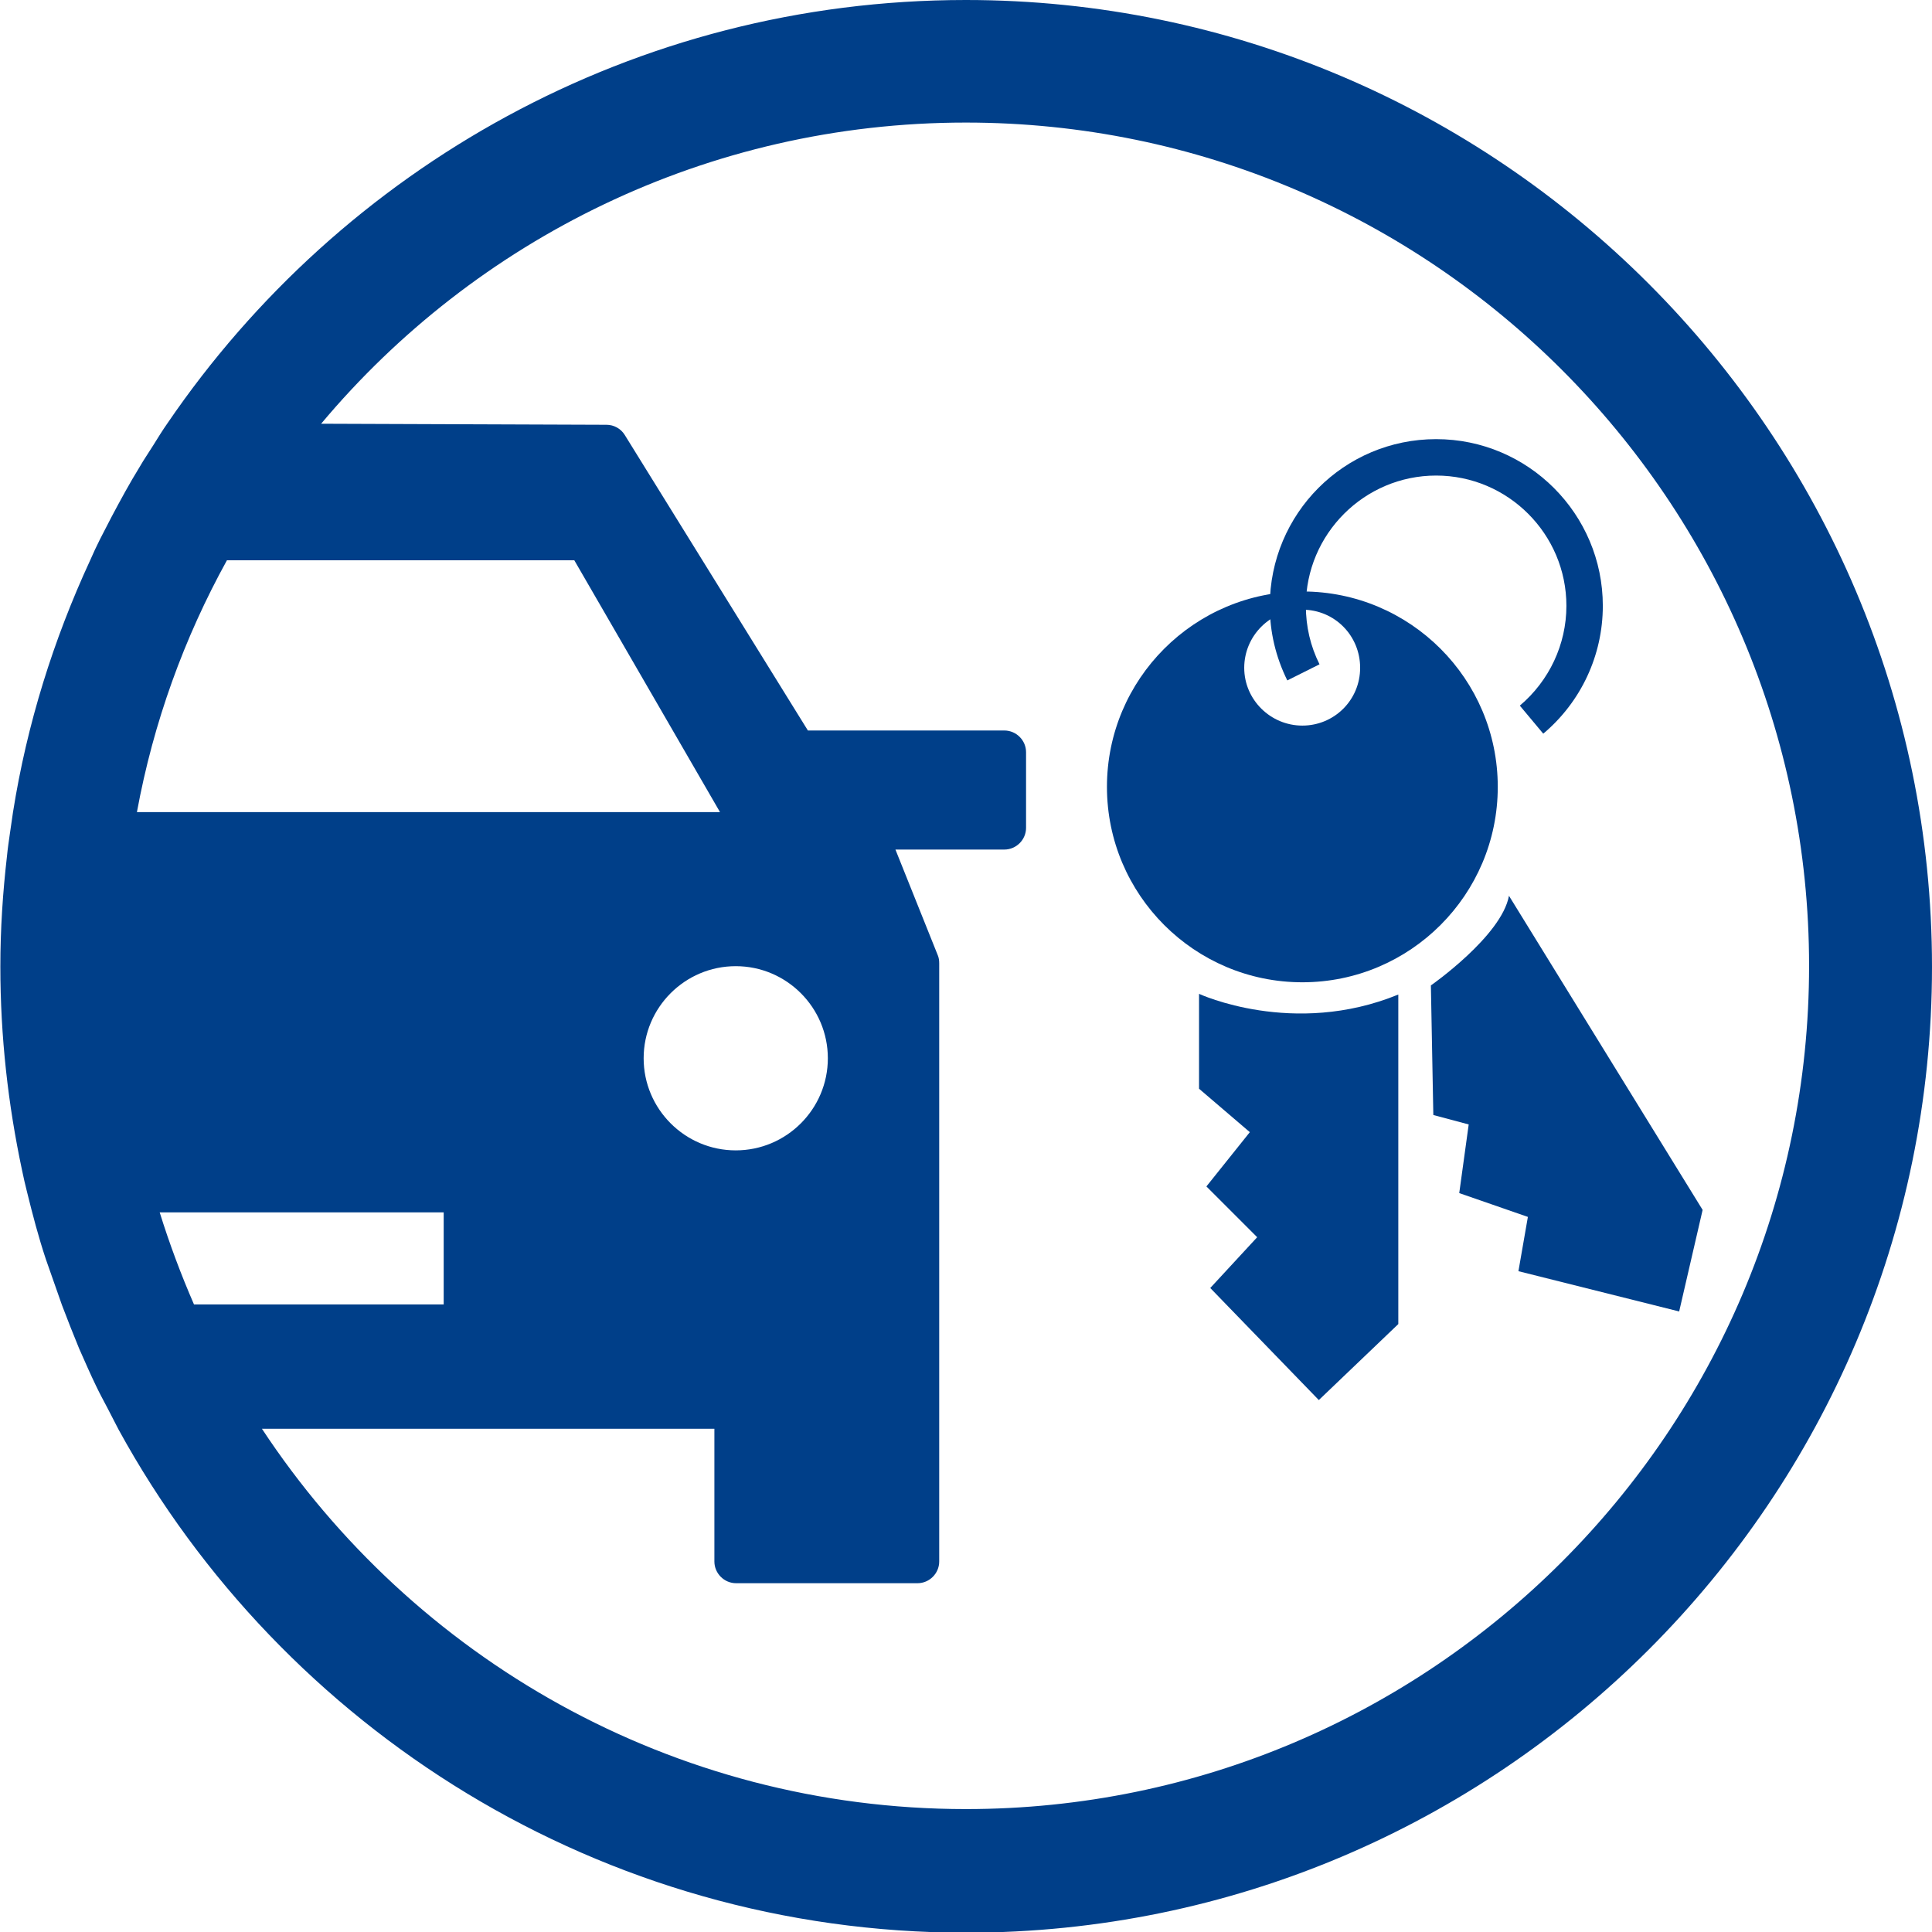 <svg xmlns="http://www.w3.org/2000/svg" id="b" data-name="Ebene 2" viewBox="0 0 55.17 55.17"><defs><style>      .d {        fill: none;      }      .d, .e {        stroke-width: 0px;      }      .e {        fill: #003f89;      }    </style></defs><g id="c" data-name="Seite_1"><g><g><path class="d" d="m17.82,12.43l5.23,8.44h5.61c.34,0,.62.28.62.62v2.16c0,.34-.28.62-.62.62h-3.11l1.21,3.02c.03.07.04.15.04.23v17.08c0,.34-.28.62-.62.62h-5.18c-.34,0-.62-.28-.62-.62v-3.79H7.47c4.31,6.54,11.71,10.86,20.11,10.86,13.28,0,24.08-10.8,24.08-24.08S40.86,3.5,27.58,3.5c-7.39,0-14.01,3.35-18.43,8.61l8.15.03c.21,0,.41.11.52.29Z"></path><path class="d" d="m16.4,16H6.48c-1.22,2.21-2.09,4.63-2.57,7.19h16.64l-4.16-7.19Z"></path><path class="d" d="m18.38,30.22c0,1.45,1.18,2.63,2.63,2.63s2.63-1.18,2.63-2.63-1.18-2.63-2.63-2.63-2.63,1.18-2.63,2.63Z"></path><path class="d" d="m12.66,37.25v-2.63H4.55c.28.9.61,1.78.98,2.63h7.13Z"></path><path class="e" d="m27.58,0C18.11,0,9.75,4.8,4.78,12.09c-.14.2-.27.41-.4.62-.13.21-.27.41-.39.62-.29.47-.55.95-.81,1.44-.11.21-.21.41-.32.62-.1.2-.2.41-.29.62-1.04,2.25-1.8,4.66-2.2,7.19-.03.2-.06.41-.09.62-.03.21-.06.41-.08.62-.12,1.04-.19,2.09-.19,3.16,0,2,.22,3.94.62,5.82.04.2.09.41.14.61.16.65.33,1.3.54,1.93l.46,1.31c.08.21.16.41.24.62.08.21.17.41.25.62.16.36.32.73.49,1.08.1.21.21.41.32.62.11.21.21.41.32.62,4.69,8.55,13.78,14.36,24.2,14.36,15.21,0,27.58-12.37,27.58-27.58S42.79,0,27.58,0ZM6.48,16h9.92l4.16,7.19H3.91c.47-2.56,1.35-4.98,2.57-7.19Zm14.53,11.59c1.45,0,2.63,1.18,2.63,2.63s-1.18,2.63-2.63,2.63-2.63-1.18-2.63-2.63,1.18-2.63,2.63-2.63Zm-16.45,7.03h8.11v2.63h-7.13c-.37-.85-.7-1.73-.98-2.63Zm23.03,17.04c-8.4,0-15.8-4.32-20.11-10.86h12.92v3.79c0,.34.28.62.62.62h5.18c.34,0,.62-.28.62-.62v-17.08c0-.08-.01-.16-.04-.23l-1.21-3.02h3.11c.34,0,.62-.28.62-.62v-2.16c0-.34-.28-.62-.62-.62h-5.61l-5.23-8.44c-.11-.18-.31-.29-.52-.29l-8.15-.03C13.57,6.85,20.19,3.5,27.58,3.5c13.28,0,24.08,10.8,24.08,24.08s-10.8,24.08-24.08,24.08Z"></path></g><g><path class="e" d="m37.19,16.89c-3.08,0-5.58,2.5-5.58,5.58s2.5,5.58,5.58,5.58,5.58-2.5,5.58-5.58-2.5-5.58-5.58-5.58Zm0,3.83c-.91,0-1.66-.74-1.66-1.65s.74-1.66,1.66-1.66,1.65.74,1.65,1.66-.74,1.65-1.65,1.65Z"></path><path class="e" d="m44.07,20.95c1.08-.91,1.7-2.24,1.7-3.65,0-2.62-2.13-4.76-4.76-4.76s-4.75,2.13-4.75,4.76c0,.75.17,1.46.5,2.13l.92-.46c-.26-.52-.39-1.08-.39-1.67,0-2.05,1.67-3.72,3.72-3.72s3.72,1.67,3.72,3.72c0,1.1-.49,2.14-1.33,2.85l.66.79Z"></path><path class="e" d="m39.93,28.4v9.41l-2.27,2.17-3.1-3.2,1.34-1.45-1.45-1.45,1.24-1.55-1.45-1.24v-2.71s2.69,1.25,5.69.02Z"></path><path class="e" d="m40.86,28.14s2.02-1.41,2.23-2.56l5.53,8.97-.67,2.9-4.59-1.15.27-1.55-1.96-.68.27-1.96-1.01-.27-.07-3.71Z"></path></g></g></g></svg>
